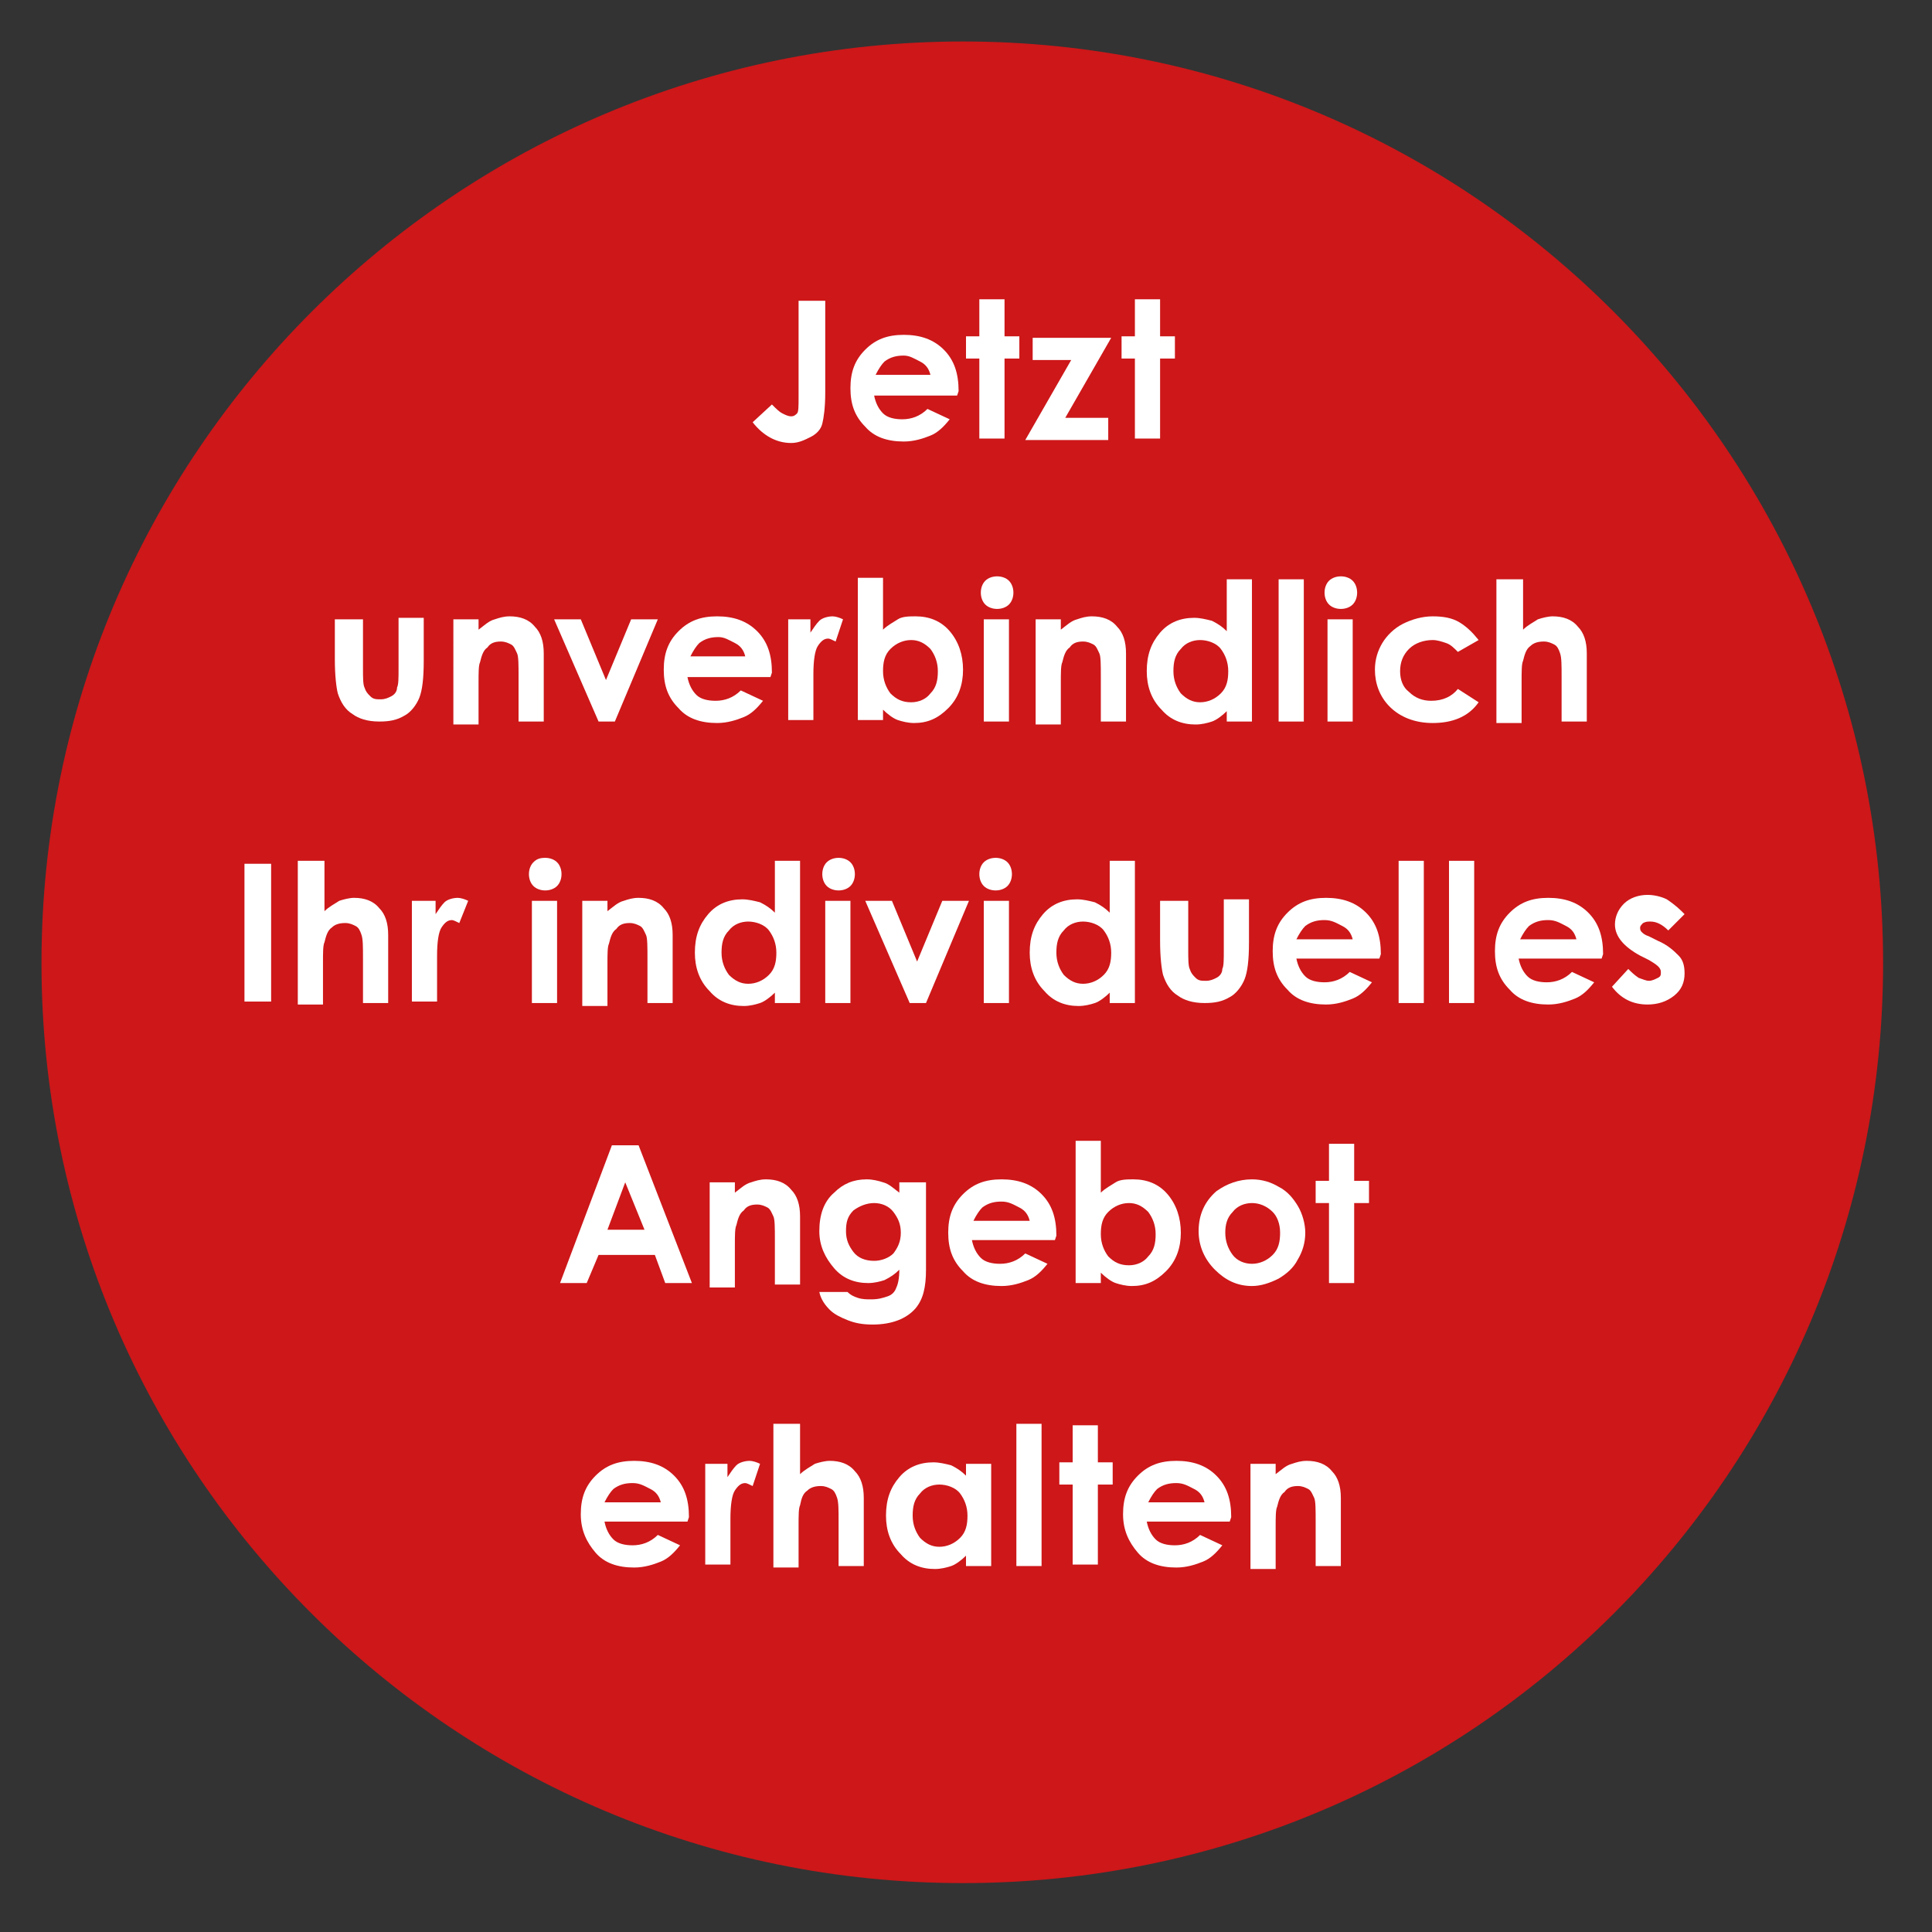 <?xml version="1.0" encoding="utf-8"?>
<svg xmlns="http://www.w3.org/2000/svg" xmlns:xlink="http://www.w3.org/1999/xlink" version="1.1" id="Ebene_1" x="0px" y="0px" viewBox="0 0 130.4 130.4" style="enable-background:new 0 0 130.4 130.4;" xml:space="preserve" width="200" height="200">
<rect x="0" y="0" width="130.4" height="130.4" fill="#333333" stroke="none"/>
<style type="text/css">
	.st0{fill:#CD1719;}
	.st1{fill:#FFFFFF;}
</style>
<g>
	<path class="st0" d="M65,127.1c34.3,0,62.1-27.8,62.1-62.1S99.3,2.8,65,2.8S2.8,30.7,2.8,65S30.7,127.1,65,127.1"/>
</g>
<g>
	<path class="st1" d="M53.9,20.3h1.8v6.2c0,1-0.1,1.7-0.2,2.1s-0.4,0.7-0.8,0.9c-0.4,0.2-0.8,0.4-1.3,0.4c-1,0-1.9-0.5-2.6-1.4   l1.3-1.2c0.3,0.3,0.5,0.5,0.7,0.6s0.4,0.2,0.6,0.2c0.2,0,0.3-0.1,0.4-0.2s0.1-0.5,0.1-1.1V20.3z"/>
	<path class="st1" d="M64.6,26.7H59c0.1,0.5,0.3,0.9,0.6,1.2c0.3,0.3,0.8,0.4,1.3,0.4c0.6,0,1.2-0.2,1.7-0.7l1.5,0.7   c-0.4,0.5-0.8,0.9-1.3,1.1c-0.5,0.2-1.1,0.4-1.8,0.4c-1.1,0-2-0.3-2.6-1c-0.7-0.7-1-1.5-1-2.6c0-1.1,0.3-1.9,1-2.6   c0.7-0.7,1.5-1,2.6-1c1.1,0,2,0.3,2.7,1c0.7,0.7,1,1.6,1,2.8L64.6,26.7z M62.8,25.3c-0.1-0.4-0.3-0.7-0.7-0.9S61.4,24,61,24   c-0.5,0-0.9,0.1-1.3,0.4c-0.2,0.2-0.4,0.5-0.6,0.9H62.8z"/>
	<path class="st1" d="M66.1,20.2h1.7v2.5h1v1.5h-1v5.4h-1.7v-5.4h-0.9v-1.5h0.9V20.2z"/>
	<path class="st1" d="M69.7,22.8H75l-3.1,5.4h2.9v1.5h-5.6l3.1-5.4h-2.6V22.8z"/>
	<path class="st1" d="M76.6,20.2h1.7v2.5h1v1.5h-1v5.4h-1.7v-5.4h-0.9v-1.5h0.9V20.2z"/>
</g>
<g>
	<path class="st1" d="M22.7,41.8h1.8v3.3c0,0.6,0,1.1,0.1,1.3c0.1,0.3,0.2,0.4,0.4,0.6s0.4,0.2,0.7,0.2c0.3,0,0.5-0.1,0.7-0.2   c0.2-0.1,0.4-0.3,0.4-0.6c0.1-0.2,0.1-0.6,0.1-1.3v-3.4h1.7v2.9c0,1.2-0.1,2-0.3,2.5c-0.2,0.5-0.6,1-1,1.2c-0.5,0.3-1,0.4-1.7,0.4   c-0.8,0-1.4-0.2-1.8-0.5c-0.5-0.3-0.8-0.8-1-1.4c-0.1-0.4-0.2-1.2-0.2-2.3V41.8z"/>
	<path class="st1" d="M30.6,41.8h1.7v0.7c0.4-0.3,0.7-0.6,1.1-0.7c0.3-0.1,0.6-0.2,1-0.2c0.7,0,1.3,0.2,1.7,0.7   c0.4,0.4,0.6,1,0.6,1.8v4.6H35v-3c0-0.8,0-1.4-0.1-1.6s-0.2-0.5-0.4-0.6s-0.4-0.2-0.7-0.2c-0.4,0-0.7,0.1-0.9,0.4   c-0.3,0.2-0.4,0.6-0.5,1c-0.1,0.2-0.1,0.7-0.1,1.4v2.8h-1.7V41.8z"/>
	<path class="st1" d="M37.4,41.8h1.8l1.7,4.1l1.7-4.1h1.8l-2.9,6.9h-1.1L37.4,41.8z"/>
	<path class="st1" d="M52,45.7h-5.6c0.1,0.5,0.3,0.9,0.6,1.2c0.3,0.3,0.8,0.4,1.3,0.4c0.6,0,1.2-0.2,1.7-0.7l1.5,0.7   c-0.4,0.5-0.8,0.9-1.3,1.1c-0.5,0.2-1.1,0.4-1.8,0.4c-1.1,0-2-0.3-2.6-1c-0.7-0.7-1-1.5-1-2.6c0-1.1,0.3-1.9,1-2.6   c0.7-0.7,1.5-1,2.6-1c1.1,0,2,0.3,2.7,1c0.7,0.7,1,1.6,1,2.8L52,45.7z M50.3,44.3c-0.1-0.4-0.3-0.7-0.7-0.9S48.9,43,48.5,43   c-0.5,0-0.9,0.1-1.3,0.4c-0.2,0.2-0.4,0.5-0.6,0.9H50.3z"/>
	<path class="st1" d="M53.2,41.8h1.5v0.9c0.2-0.3,0.4-0.6,0.6-0.8s0.6-0.3,0.9-0.3c0.2,0,0.5,0.1,0.7,0.2l-0.5,1.5   c-0.2-0.1-0.4-0.2-0.5-0.2c-0.3,0-0.5,0.2-0.7,0.5c-0.2,0.3-0.3,1-0.3,1.9l0,0.3v2.8h-1.7V41.8z"/>
	<path class="st1" d="M59.6,39.1v3.4c0.3-0.3,0.7-0.5,1-0.7s0.8-0.2,1.2-0.2c0.9,0,1.7,0.3,2.3,1s0.9,1.6,0.9,2.6c0,1-0.3,1.9-1,2.6   c-0.7,0.7-1.4,1-2.3,1c-0.4,0-0.8-0.1-1.1-0.2c-0.3-0.1-0.7-0.4-1-0.7v0.7h-1.7v-9.6H59.6z M61.5,43.2c-0.5,0-1,0.2-1.4,0.6   s-0.5,0.9-0.5,1.5c0,0.6,0.2,1.1,0.5,1.5c0.4,0.4,0.8,0.6,1.4,0.6c0.5,0,1-0.2,1.3-0.6c0.4-0.4,0.5-0.9,0.5-1.5   c0-0.6-0.2-1.1-0.5-1.5C62.4,43.4,62,43.2,61.5,43.2z"/>
	<path class="st1" d="M67.3,38.9c0.3,0,0.6,0.1,0.8,0.3s0.3,0.5,0.3,0.8c0,0.3-0.1,0.6-0.3,0.8c-0.2,0.2-0.5,0.3-0.8,0.3   c-0.3,0-0.6-0.1-0.8-0.3c-0.2-0.2-0.3-0.5-0.3-0.8c0-0.3,0.1-0.6,0.3-0.8S67,38.9,67.3,38.9z M66.4,41.8h1.7v6.9h-1.7V41.8z"/>
	<path class="st1" d="M69.9,41.8h1.7v0.7c0.4-0.3,0.7-0.6,1.1-0.7c0.3-0.1,0.6-0.2,1-0.2c0.7,0,1.3,0.2,1.7,0.7   c0.4,0.4,0.6,1,0.6,1.8v4.6h-1.7v-3c0-0.8,0-1.4-0.1-1.6s-0.2-0.5-0.4-0.6s-0.4-0.2-0.7-0.2c-0.4,0-0.7,0.1-0.9,0.4   c-0.3,0.2-0.4,0.6-0.5,1c-0.1,0.2-0.1,0.7-0.1,1.4v2.8h-1.7V41.8z"/>
	<path class="st1" d="M82.8,39.1h1.7v9.6h-1.7v-0.7c-0.3,0.3-0.7,0.6-1,0.7c-0.3,0.1-0.7,0.2-1.1,0.2c-0.9,0-1.7-0.3-2.3-1   c-0.7-0.7-1-1.6-1-2.6c0-1.1,0.3-1.9,0.9-2.6s1.4-1,2.3-1c0.4,0,0.8,0.1,1.2,0.2c0.4,0.2,0.7,0.4,1,0.7V39.1z M81,43.2   c-0.5,0-1,0.2-1.3,0.6c-0.4,0.4-0.5,0.9-0.5,1.5c0,0.6,0.2,1.1,0.5,1.5c0.4,0.4,0.8,0.6,1.3,0.6c0.5,0,1-0.2,1.4-0.6   c0.4-0.4,0.5-0.9,0.5-1.5c0-0.6-0.2-1.1-0.5-1.5S81.5,43.2,81,43.2z"/>
	<path class="st1" d="M86.3,39.1H88v9.6h-1.7V39.1z"/>
	<path class="st1" d="M90.5,38.9c0.3,0,0.6,0.1,0.8,0.3s0.3,0.5,0.3,0.8c0,0.3-0.1,0.6-0.3,0.8c-0.2,0.2-0.5,0.3-0.8,0.3   c-0.3,0-0.6-0.1-0.8-0.3c-0.2-0.2-0.3-0.5-0.3-0.8c0-0.3,0.1-0.6,0.3-0.8S90.2,38.9,90.5,38.9z M89.6,41.8h1.7v6.9h-1.7V41.8z"/>
	<path class="st1" d="M99.8,43.2l-1.4,0.8c-0.3-0.3-0.5-0.5-0.8-0.6s-0.6-0.2-0.9-0.2c-0.6,0-1.2,0.2-1.6,0.6   c-0.4,0.4-0.6,0.9-0.6,1.5c0,0.6,0.2,1.1,0.6,1.4c0.4,0.4,0.9,0.6,1.5,0.6c0.8,0,1.4-0.3,1.8-0.8l1.4,0.9c-0.7,1-1.8,1.4-3.1,1.4   c-1.2,0-2.2-0.4-2.9-1.1c-0.7-0.7-1-1.6-1-2.5c0-0.7,0.2-1.3,0.5-1.8s0.8-1,1.4-1.3c0.6-0.3,1.3-0.5,2-0.5c0.7,0,1.3,0.1,1.8,0.4   C99,42.3,99.4,42.7,99.8,43.2z"/>
	<path class="st1" d="M101.1,39.1h1.7v3.4c0.3-0.3,0.7-0.5,1-0.7c0.3-0.1,0.7-0.2,1-0.2c0.7,0,1.3,0.2,1.7,0.7   c0.4,0.4,0.6,1,0.6,1.8v4.6h-1.7v-3c0-0.8,0-1.3-0.1-1.6s-0.2-0.5-0.4-0.6c-0.2-0.1-0.4-0.2-0.7-0.2c-0.4,0-0.7,0.1-0.9,0.3   c-0.3,0.2-0.4,0.6-0.5,1c-0.1,0.2-0.1,0.7-0.1,1.4v2.8h-1.7V39.1z"/>
</g>
<g>
	<path class="st1" d="M16.5,58.3h1.8v9.3h-1.8V58.3z"/>
	<path class="st1" d="M20.2,58.1h1.7v3.4c0.3-0.3,0.7-0.5,1-0.7c0.3-0.1,0.7-0.2,1-0.2c0.7,0,1.3,0.2,1.7,0.7c0.4,0.4,0.6,1,0.6,1.8   v4.6h-1.7v-3c0-0.8,0-1.3-0.1-1.6s-0.2-0.5-0.4-0.6c-0.2-0.1-0.4-0.2-0.7-0.2c-0.4,0-0.7,0.1-0.9,0.3c-0.3,0.2-0.4,0.6-0.5,1   c-0.1,0.2-0.1,0.7-0.1,1.4v2.8h-1.7V58.1z"/>
	<path class="st1" d="M27.9,60.8h1.5v0.9c0.2-0.3,0.4-0.6,0.6-0.8s0.6-0.3,0.9-0.3c0.2,0,0.5,0.1,0.7,0.2L31,62.3   c-0.2-0.1-0.4-0.2-0.5-0.2c-0.3,0-0.5,0.2-0.7,0.5c-0.2,0.3-0.3,1-0.3,1.9l0,0.3v2.8h-1.7V60.8z"/>
	<path class="st1" d="M36.8,57.9c0.3,0,0.6,0.1,0.8,0.3s0.3,0.5,0.3,0.8c0,0.3-0.1,0.6-0.3,0.8c-0.2,0.2-0.5,0.3-0.8,0.3   c-0.3,0-0.6-0.1-0.8-0.3c-0.2-0.2-0.3-0.5-0.3-0.8c0-0.3,0.1-0.6,0.3-0.8S36.4,57.9,36.8,57.9z M35.9,60.8h1.7v6.9h-1.7V60.8z"/>
	<path class="st1" d="M39.3,60.8h1.7v0.7c0.4-0.3,0.7-0.6,1.1-0.7c0.3-0.1,0.6-0.2,1-0.2c0.7,0,1.3,0.2,1.7,0.7   c0.4,0.4,0.6,1,0.6,1.8v4.6h-1.7v-3c0-0.8,0-1.4-0.1-1.6s-0.2-0.5-0.4-0.6s-0.4-0.2-0.7-0.2c-0.4,0-0.7,0.1-0.9,0.4   c-0.3,0.2-0.4,0.6-0.5,1c-0.1,0.2-0.1,0.7-0.1,1.4v2.8h-1.7V60.8z"/>
	<path class="st1" d="M52.3,58.1H54v9.6h-1.7v-0.7c-0.3,0.3-0.7,0.6-1,0.7c-0.3,0.1-0.7,0.2-1.1,0.2c-0.9,0-1.7-0.3-2.3-1   c-0.7-0.7-1-1.6-1-2.6c0-1.1,0.3-1.9,0.9-2.6s1.4-1,2.3-1c0.4,0,0.8,0.1,1.2,0.2c0.4,0.2,0.7,0.4,1,0.7V58.1z M50.5,62.2   c-0.5,0-1,0.2-1.3,0.6c-0.4,0.4-0.5,0.9-0.5,1.5c0,0.6,0.2,1.1,0.5,1.5c0.4,0.4,0.8,0.6,1.3,0.6c0.5,0,1-0.2,1.4-0.6   c0.4-0.4,0.5-0.9,0.5-1.5c0-0.6-0.2-1.1-0.5-1.5S51,62.2,50.5,62.2z"/>
	<path class="st1" d="M56.6,57.9c0.3,0,0.6,0.1,0.8,0.3s0.3,0.5,0.3,0.8c0,0.3-0.1,0.6-0.3,0.8c-0.2,0.2-0.5,0.3-0.8,0.3   c-0.3,0-0.6-0.1-0.8-0.3c-0.2-0.2-0.3-0.5-0.3-0.8c0-0.3,0.1-0.6,0.3-0.8S56.3,57.9,56.6,57.9z M55.7,60.8h1.7v6.9h-1.7V60.8z"/>
	<path class="st1" d="M58.4,60.8h1.8l1.7,4.1l1.7-4.1h1.8l-2.9,6.9h-1.1L58.4,60.8z"/>
	<path class="st1" d="M67.2,57.9c0.3,0,0.6,0.1,0.8,0.3s0.3,0.5,0.3,0.8c0,0.3-0.1,0.6-0.3,0.8c-0.2,0.2-0.5,0.3-0.8,0.3   c-0.3,0-0.6-0.1-0.8-0.3c-0.2-0.2-0.3-0.5-0.3-0.8c0-0.3,0.1-0.6,0.3-0.8S66.9,57.9,67.2,57.9z M66.4,60.8h1.7v6.9h-1.7V60.8z"/>
	<path class="st1" d="M74.9,58.1h1.7v9.6h-1.7v-0.7c-0.3,0.3-0.7,0.6-1,0.7c-0.3,0.1-0.7,0.2-1.1,0.2c-0.9,0-1.7-0.3-2.3-1   c-0.7-0.7-1-1.6-1-2.6c0-1.1,0.3-1.9,0.9-2.6s1.4-1,2.3-1c0.4,0,0.8,0.1,1.2,0.2c0.4,0.2,0.7,0.4,1,0.7V58.1z M73.1,62.2   c-0.5,0-1,0.2-1.3,0.6c-0.4,0.4-0.5,0.9-0.5,1.5c0,0.6,0.2,1.1,0.5,1.5c0.4,0.4,0.8,0.6,1.3,0.6c0.5,0,1-0.2,1.4-0.6   c0.4-0.4,0.5-0.9,0.5-1.5c0-0.6-0.2-1.1-0.5-1.5S73.6,62.2,73.1,62.2z"/>
	<path class="st1" d="M78.4,60.8h1.8v3.3c0,0.6,0,1.1,0.1,1.3c0.1,0.3,0.2,0.4,0.4,0.6s0.4,0.2,0.7,0.2c0.3,0,0.5-0.1,0.7-0.2   c0.2-0.1,0.4-0.3,0.4-0.6c0.1-0.2,0.1-0.6,0.1-1.3v-3.4h1.7v2.9c0,1.2-0.1,2-0.3,2.5c-0.2,0.5-0.6,1-1,1.2c-0.5,0.3-1,0.4-1.7,0.4   c-0.8,0-1.4-0.2-1.8-0.5c-0.5-0.3-0.8-0.8-1-1.4c-0.1-0.4-0.2-1.2-0.2-2.3V60.8z"/>
	<path class="st1" d="M93.1,64.7h-5.6c0.1,0.5,0.3,0.9,0.6,1.2c0.3,0.3,0.8,0.4,1.3,0.4c0.6,0,1.2-0.2,1.7-0.7l1.5,0.7   c-0.4,0.5-0.8,0.9-1.3,1.1c-0.5,0.2-1.1,0.4-1.8,0.4c-1.1,0-2-0.3-2.6-1c-0.7-0.7-1-1.5-1-2.6c0-1.1,0.3-1.9,1-2.6   c0.7-0.7,1.5-1,2.6-1c1.1,0,2,0.3,2.7,1c0.7,0.7,1,1.6,1,2.8L93.1,64.7z M91.3,63.4c-0.1-0.4-0.3-0.7-0.7-0.9s-0.7-0.4-1.2-0.4   c-0.5,0-0.9,0.1-1.3,0.4c-0.2,0.2-0.4,0.5-0.6,0.9H91.3z"/>
	<path class="st1" d="M94.4,58.1h1.7v9.6h-1.7V58.1z"/>
	<path class="st1" d="M97.8,58.1h1.7v9.6h-1.7V58.1z"/>
	<path class="st1" d="M108.1,64.7h-5.6c0.1,0.5,0.3,0.9,0.6,1.2c0.3,0.3,0.8,0.4,1.3,0.4c0.6,0,1.2-0.2,1.7-0.7l1.5,0.7   c-0.4,0.5-0.8,0.9-1.3,1.1c-0.5,0.2-1.1,0.4-1.8,0.4c-1.1,0-2-0.3-2.6-1c-0.7-0.7-1-1.5-1-2.6c0-1.1,0.3-1.9,1-2.6   c0.7-0.7,1.5-1,2.6-1c1.1,0,2,0.3,2.7,1c0.7,0.7,1,1.6,1,2.8L108.1,64.7z M106.4,63.4c-0.1-0.4-0.3-0.7-0.7-0.9s-0.7-0.4-1.2-0.4   c-0.5,0-0.9,0.1-1.3,0.4c-0.2,0.2-0.4,0.5-0.6,0.9H106.4z"/>
	<path class="st1" d="M113.7,61.7l-1.1,1.1c-0.4-0.4-0.8-0.6-1.2-0.6c-0.2,0-0.3,0-0.5,0.1c-0.1,0.1-0.2,0.2-0.2,0.3   c0,0.1,0,0.2,0.1,0.3c0.1,0.1,0.2,0.2,0.5,0.3l0.6,0.3c0.7,0.3,1.1,0.7,1.4,1s0.4,0.7,0.4,1.2c0,0.6-0.2,1.1-0.7,1.5   c-0.5,0.4-1.1,0.6-1.8,0.6c-1,0-1.8-0.4-2.4-1.2l1.1-1.2c0.2,0.2,0.4,0.4,0.7,0.6c0.3,0.1,0.5,0.2,0.7,0.2c0.2,0,0.4-0.1,0.6-0.2   s0.2-0.2,0.2-0.4c0-0.3-0.3-0.5-0.8-0.8l-0.6-0.3c-1.1-0.6-1.7-1.3-1.7-2.1c0-0.5,0.2-1,0.6-1.4c0.4-0.4,1-0.6,1.6-0.6   c0.4,0,0.9,0.1,1.3,0.3C113.1,61.1,113.4,61.4,113.7,61.7z"/>
</g>
<g>
	<path class="st1" d="M41.3,77.3h1.8l3.6,9.3h-1.8l-0.7-1.9h-3.8l-0.8,1.9h-1.8L41.3,77.3z M42.2,79.8L41,83h2.5L42.2,79.8z"/>
	<path class="st1" d="M47.9,79.8h1.7v0.7c0.4-0.3,0.7-0.6,1.1-0.7c0.3-0.1,0.6-0.2,1-0.2c0.7,0,1.3,0.2,1.7,0.7   c0.4,0.4,0.6,1,0.6,1.8v4.6h-1.7v-3c0-0.8,0-1.4-0.1-1.6s-0.2-0.5-0.4-0.6s-0.4-0.2-0.7-0.2c-0.4,0-0.7,0.1-0.9,0.4   c-0.3,0.2-0.4,0.6-0.5,1c-0.1,0.2-0.1,0.7-0.1,1.4v2.8h-1.7V79.8z"/>
	<path class="st1" d="M60.8,79.8h1.7v5.9c0,1.2-0.2,2-0.7,2.6c-0.6,0.7-1.6,1.1-2.9,1.1c-0.7,0-1.2-0.1-1.7-0.3s-0.9-0.4-1.2-0.7   c-0.3-0.3-0.6-0.7-0.7-1.2h1.9c0.2,0.2,0.4,0.3,0.7,0.4c0.3,0.1,0.6,0.1,0.9,0.1c0.5,0,0.8-0.1,1.1-0.2s0.5-0.3,0.6-0.6   c0.1-0.2,0.2-0.6,0.2-1.2c-0.3,0.3-0.6,0.5-1,0.7c-0.3,0.1-0.7,0.2-1.1,0.2c-0.9,0-1.7-0.3-2.3-1s-1-1.5-1-2.5c0-1.1,0.3-2,1-2.6   c0.6-0.6,1.3-0.9,2.2-0.9c0.4,0,0.8,0.1,1.1,0.2c0.4,0.1,0.7,0.4,1.1,0.7V79.8z M59,81.2c-0.5,0-1,0.2-1.4,0.5   c-0.4,0.4-0.5,0.8-0.5,1.4c0,0.6,0.2,1,0.5,1.4s0.8,0.6,1.4,0.6c0.5,0,1-0.2,1.3-0.5c0.3-0.4,0.5-0.8,0.5-1.4c0-0.6-0.2-1-0.5-1.4   S59.5,81.2,59,81.2z"/>
	<path class="st1" d="M71.2,83.7h-5.6c0.1,0.5,0.3,0.9,0.6,1.2c0.3,0.3,0.8,0.4,1.3,0.4c0.6,0,1.2-0.2,1.7-0.7l1.5,0.7   c-0.4,0.5-0.8,0.9-1.3,1.1c-0.5,0.2-1.1,0.4-1.8,0.4c-1.1,0-2-0.3-2.6-1c-0.7-0.7-1-1.5-1-2.6c0-1.1,0.3-1.9,1-2.6   c0.7-0.7,1.5-1,2.6-1c1.1,0,2,0.3,2.7,1c0.7,0.7,1,1.6,1,2.8L71.2,83.7z M69.5,82.4c-0.1-0.4-0.3-0.7-0.7-0.9s-0.7-0.4-1.2-0.4   c-0.5,0-0.9,0.1-1.3,0.4c-0.2,0.2-0.4,0.5-0.6,0.9H69.5z"/>
	<path class="st1" d="M74.3,77.1v3.4c0.3-0.3,0.7-0.5,1-0.7s0.8-0.2,1.2-0.2c0.9,0,1.7,0.3,2.3,1s0.9,1.6,0.9,2.6c0,1-0.3,1.9-1,2.6   c-0.7,0.7-1.4,1-2.3,1c-0.4,0-0.8-0.1-1.1-0.2c-0.3-0.1-0.7-0.4-1-0.7v0.7h-1.7v-9.6H74.3z M76.2,81.2c-0.5,0-1,0.2-1.4,0.6   s-0.5,0.9-0.5,1.5c0,0.6,0.2,1.1,0.5,1.5c0.4,0.4,0.8,0.6,1.4,0.6c0.5,0,1-0.2,1.3-0.6c0.4-0.4,0.5-0.9,0.5-1.5   c0-0.6-0.2-1.1-0.5-1.5C77.1,81.4,76.7,81.2,76.2,81.2z"/>
	<path class="st1" d="M84.5,79.6c0.7,0,1.3,0.2,1.8,0.5c0.6,0.3,1,0.8,1.3,1.3s0.5,1.2,0.5,1.8c0,0.7-0.2,1.3-0.5,1.8   c-0.3,0.6-0.8,1-1.3,1.3c-0.6,0.3-1.2,0.5-1.8,0.5c-1,0-1.8-0.4-2.5-1.1c-0.7-0.7-1.1-1.6-1.1-2.6c0-1.1,0.4-2,1.2-2.7   C82.8,79.9,83.6,79.6,84.5,79.6z M84.5,81.2c-0.5,0-1,0.2-1.3,0.6c-0.4,0.4-0.5,0.9-0.5,1.4c0,0.6,0.2,1.1,0.5,1.5s0.8,0.6,1.3,0.6   c0.5,0,1-0.2,1.4-0.6s0.5-0.9,0.5-1.5s-0.2-1.1-0.5-1.4C85.5,81.4,85,81.2,84.5,81.2z"/>
	<path class="st1" d="M89.7,77.2h1.7v2.5h1v1.5h-1v5.4h-1.7v-5.4h-0.9v-1.5h0.9V77.2z"/>
</g>
<g>
	<path class="st1" d="M46.4,102.7h-5.6c0.1,0.5,0.3,0.9,0.6,1.2c0.3,0.3,0.8,0.4,1.3,0.4c0.6,0,1.2-0.2,1.7-0.7l1.5,0.7   c-0.4,0.5-0.8,0.9-1.3,1.1c-0.5,0.2-1.1,0.4-1.8,0.4c-1.1,0-2-0.3-2.6-1s-1-1.5-1-2.6c0-1.1,0.3-1.9,1-2.6c0.7-0.7,1.5-1,2.6-1   c1.1,0,2,0.3,2.7,1c0.7,0.7,1,1.6,1,2.8L46.4,102.7z M44.6,101.4c-0.1-0.4-0.3-0.7-0.7-0.9s-0.7-0.4-1.2-0.4   c-0.5,0-0.9,0.1-1.3,0.4c-0.2,0.2-0.4,0.5-0.6,0.9H44.6z"/>
	<path class="st1" d="M47.6,98.8h1.5v0.9c0.2-0.3,0.4-0.6,0.6-0.8s0.6-0.3,0.9-0.3c0.2,0,0.5,0.1,0.7,0.2l-0.5,1.5   c-0.2-0.1-0.4-0.2-0.5-0.2c-0.3,0-0.5,0.2-0.7,0.5c-0.2,0.3-0.3,1-0.3,1.9l0,0.3v2.8h-1.7V98.8z"/>
	<path class="st1" d="M52.2,96.1H54v3.4c0.3-0.3,0.7-0.5,1-0.7c0.3-0.1,0.7-0.2,1-0.2c0.7,0,1.3,0.2,1.7,0.7c0.4,0.4,0.6,1,0.6,1.8   v4.6h-1.7v-3c0-0.8,0-1.3-0.1-1.6c-0.1-0.3-0.2-0.5-0.4-0.6c-0.2-0.1-0.4-0.2-0.7-0.2c-0.4,0-0.7,0.1-0.9,0.3   c-0.3,0.2-0.4,0.5-0.5,1c-0.1,0.2-0.1,0.7-0.1,1.4v2.8h-1.7V96.1z"/>
	<path class="st1" d="M65.2,98.8h1.7v6.9h-1.7V105c-0.3,0.3-0.7,0.6-1,0.7s-0.7,0.2-1.1,0.2c-0.9,0-1.7-0.3-2.3-1   c-0.7-0.7-1-1.6-1-2.6c0-1.1,0.3-1.9,0.9-2.6s1.4-1,2.3-1c0.4,0,0.8,0.1,1.2,0.2c0.4,0.2,0.7,0.4,1,0.7V98.8z M63.4,100.2   c-0.5,0-1,0.2-1.3,0.6c-0.4,0.4-0.5,0.9-0.5,1.5c0,0.6,0.2,1.1,0.5,1.5c0.4,0.4,0.8,0.6,1.3,0.6c0.5,0,1-0.2,1.4-0.6   s0.5-0.9,0.5-1.5c0-0.6-0.2-1.1-0.5-1.5S63.9,100.2,63.4,100.2z"/>
	<path class="st1" d="M68.6,96.1h1.7v9.6h-1.7V96.1z"/>
	<path class="st1" d="M72.4,96.2h1.7v2.5h1v1.5h-1v5.4h-1.7v-5.4h-0.9v-1.5h0.9V96.2z"/>
	<path class="st1" d="M83,102.7h-5.6c0.1,0.5,0.3,0.9,0.6,1.2c0.3,0.3,0.8,0.4,1.3,0.4c0.6,0,1.2-0.2,1.7-0.7l1.5,0.7   c-0.4,0.5-0.8,0.9-1.3,1.1c-0.5,0.2-1.1,0.4-1.8,0.4c-1.1,0-2-0.3-2.6-1s-1-1.5-1-2.6c0-1.1,0.3-1.9,1-2.6c0.7-0.7,1.5-1,2.6-1   c1.1,0,2,0.3,2.7,1c0.7,0.7,1,1.6,1,2.8L83,102.7z M81.3,101.4c-0.1-0.4-0.3-0.7-0.7-0.9s-0.7-0.4-1.2-0.4c-0.5,0-0.9,0.1-1.3,0.4   c-0.2,0.2-0.4,0.5-0.6,0.9H81.3z"/>
	<path class="st1" d="M84.4,98.8h1.7v0.7c0.4-0.3,0.7-0.6,1.1-0.7c0.3-0.1,0.6-0.2,1-0.2c0.7,0,1.3,0.2,1.7,0.7   c0.4,0.4,0.6,1,0.6,1.8v4.6h-1.7v-3c0-0.8,0-1.4-0.1-1.6s-0.2-0.5-0.4-0.6c-0.2-0.1-0.4-0.2-0.7-0.2c-0.4,0-0.7,0.1-0.9,0.4   c-0.3,0.2-0.4,0.6-0.5,1c-0.1,0.2-0.1,0.7-0.1,1.4v2.8h-1.7V98.8z"/>
</g>
</svg>
